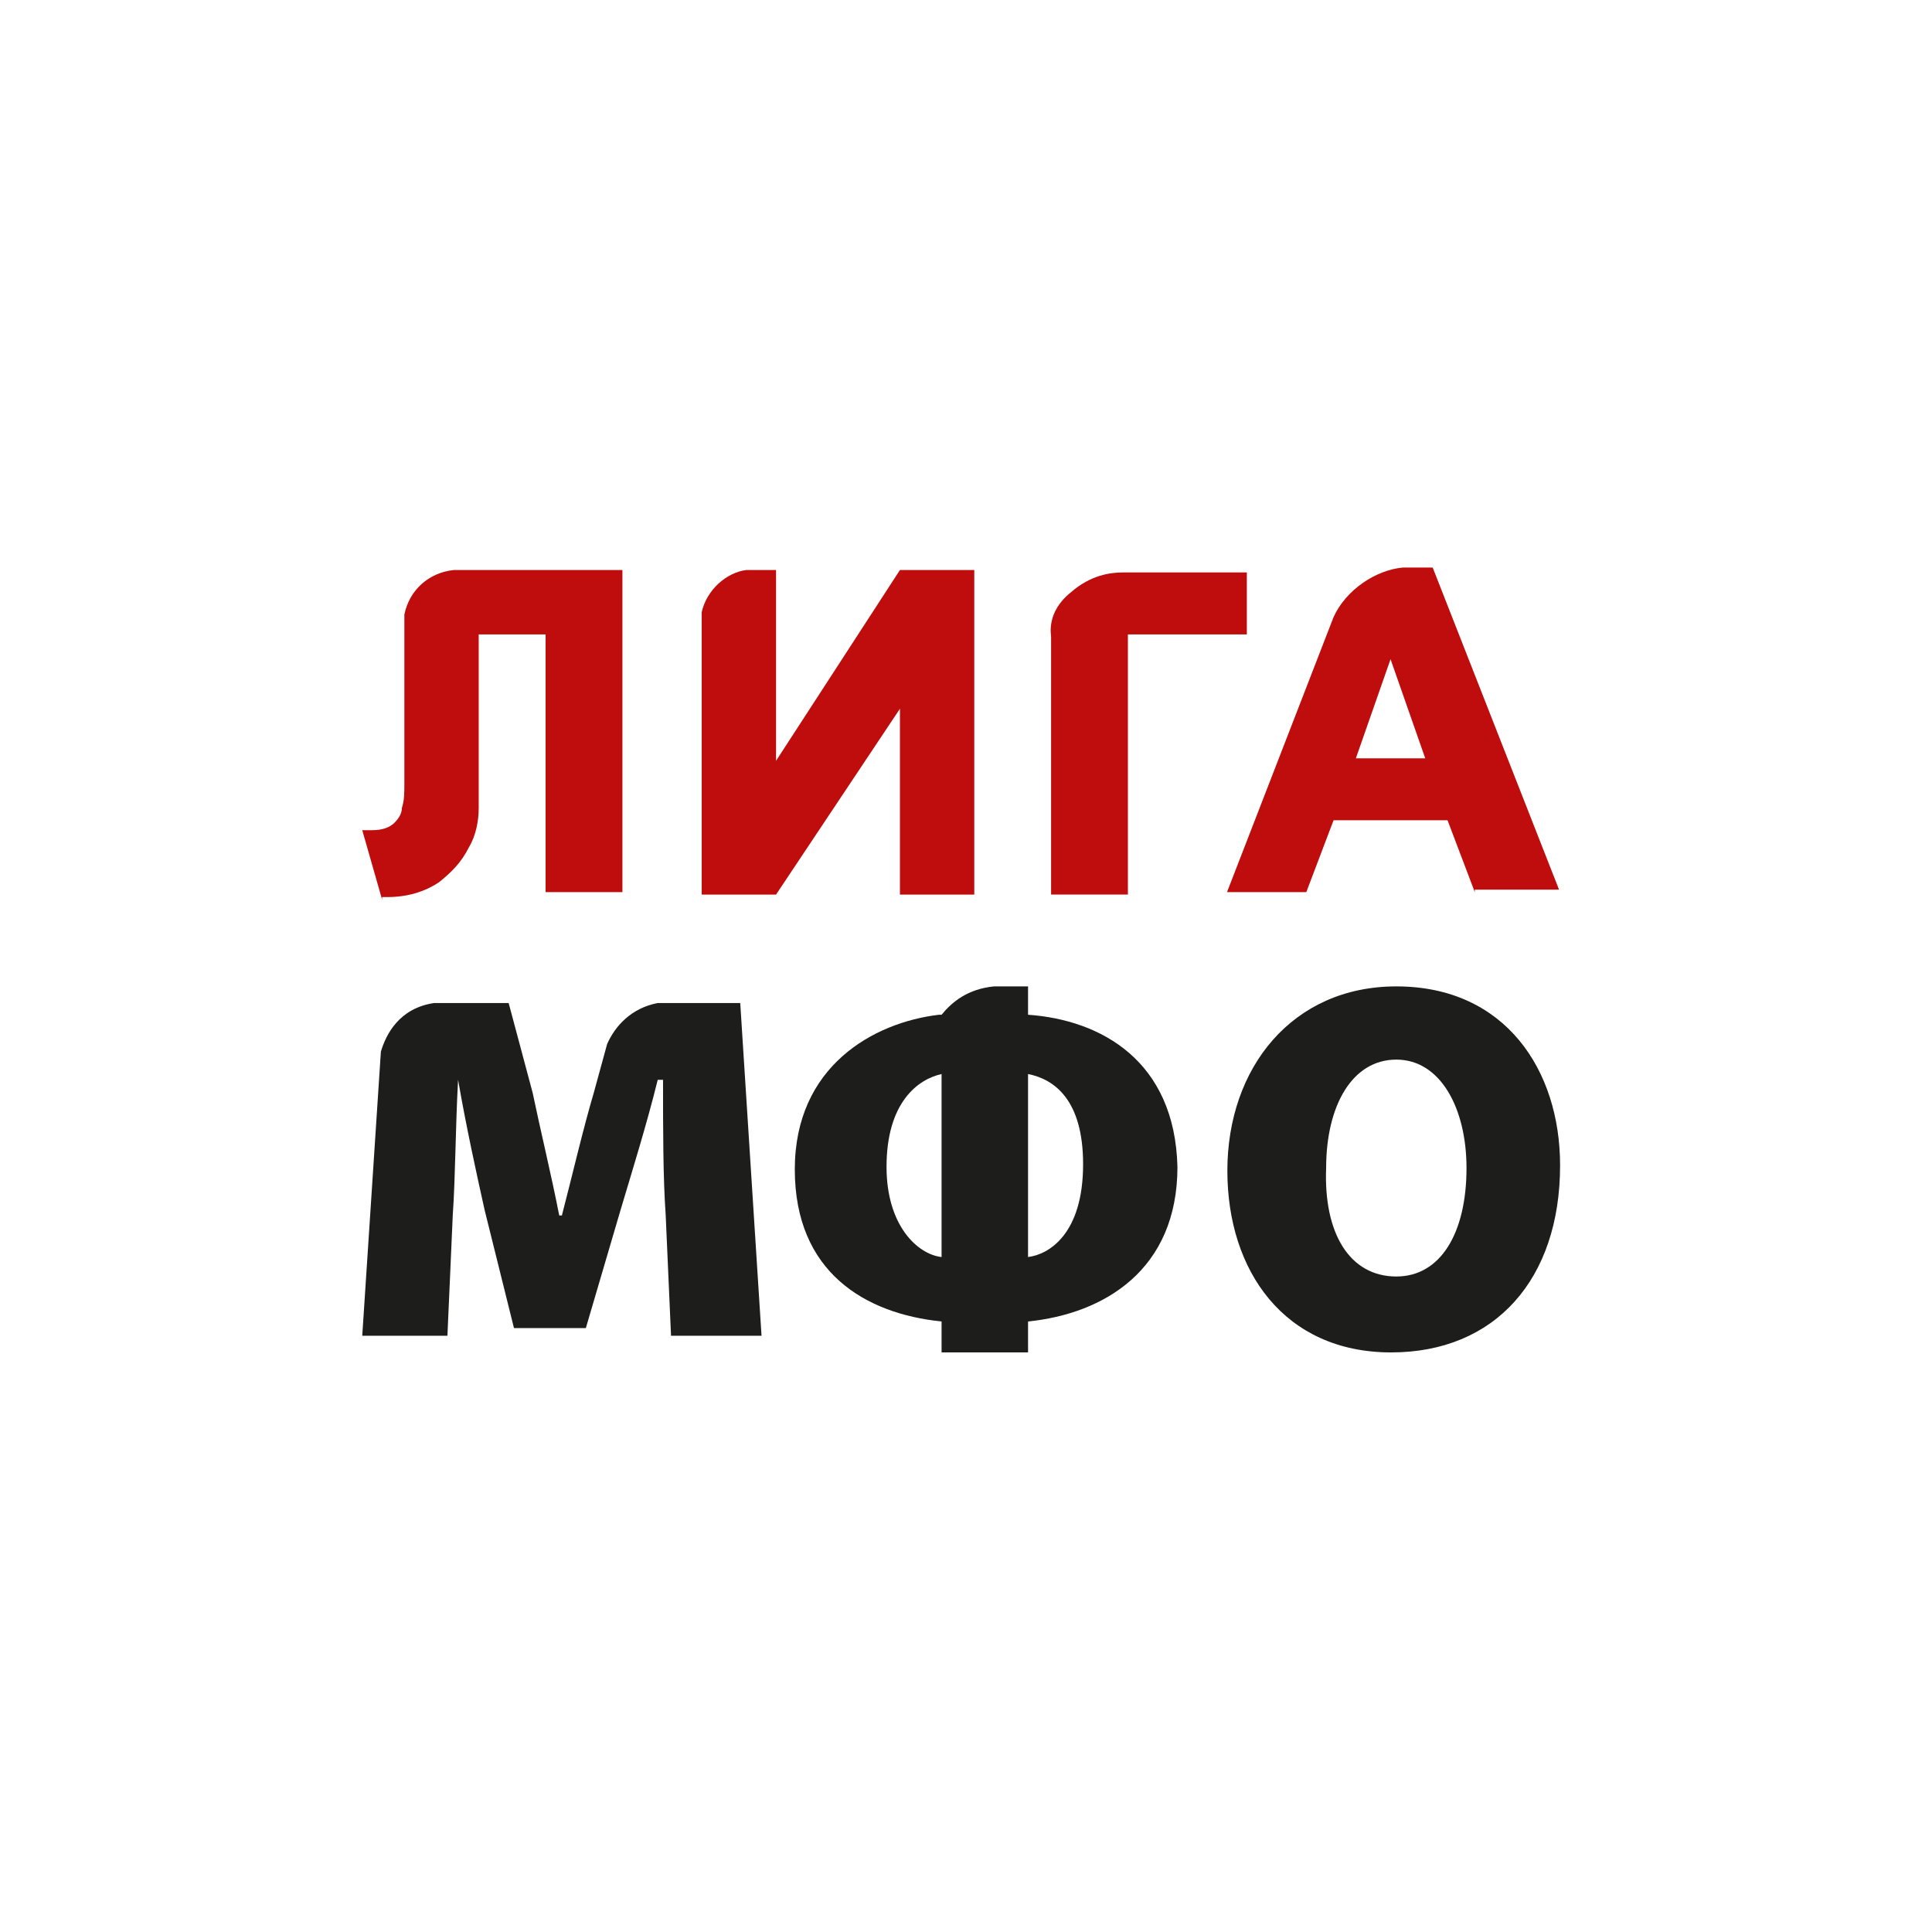 <svg width="160" height="160" viewBox="0 0 160 160" fill="none" xmlns="http://www.w3.org/2000/svg">
<path d="M87.047 74.084V52.743C87.047 52.538 86.637 50.691 88.689 49.05C90.33 47.613 91.972 47.408 92.998 47.408C93.408 47.408 93.614 47.408 93.614 47.408H103.258V52.538H93.408V74.084H87.047Z" fill="#BF0D0D"/>
<path d="M122.136 73.881L119.879 67.93H110.44L108.183 73.881H101.616L110.44 51.104C111.466 48.847 113.928 47.205 116.185 47H118.648L129.113 73.676H122.136V73.881ZM112.287 62.8H118.032L115.159 54.592L112.287 62.8Z" fill="#BF0D0D"/>
<path d="M80.685 74.086V47.205H74.529L64.269 63.006V47.205H61.807C60.165 47.41 58.524 48.847 58.113 50.694V74.086H64.269L74.529 58.696V74.086H80.685Z" fill="#BF0D0D"/>
<path d="M31.642 74.497L30 68.751H30.821C31.642 68.751 32.257 68.546 32.668 68.136C33.078 67.725 33.283 67.315 33.283 66.904C33.488 66.289 33.488 65.673 33.488 64.852V51.104V50.899C33.899 48.847 35.54 47.41 37.592 47.205H51.546V73.881H45.185V52.54H39.644V66.904C39.644 67.93 39.439 69.162 38.824 70.188C38.208 71.419 37.387 72.24 36.361 73.06C35.13 73.881 33.694 74.292 32.052 74.292H31.642V74.497Z" fill="#BF0D0D"/>
<path d="M115.207 112.001C106.381 112.001 101.645 105.265 101.645 96.957C101.645 88.425 107.026 81.689 115.638 81.689C124.679 81.689 129.2 88.65 129.2 96.508C129.2 105.938 123.818 112.001 115.207 112.001ZM115.638 105.714C119.297 105.714 121.45 102.121 121.45 96.733C121.45 91.793 119.297 87.752 115.638 87.752C111.978 87.752 109.825 91.569 109.825 96.733C109.61 102.121 111.763 105.714 115.638 105.714Z" fill="#1D1D1B"/>
<path d="M85.139 84.037V81.689H82.318C80.147 81.903 78.845 82.97 77.977 84.037H77.76C72.334 84.678 65.822 88.307 65.822 96.845C65.822 105.383 71.683 108.799 77.977 109.439V112.001H85.139V109.439C91.434 108.799 97.511 105.17 97.511 96.632C97.294 87.88 91.217 84.464 85.139 84.037ZM77.977 104.103C76.023 103.889 73.419 101.541 73.419 96.632C73.419 91.295 76.023 89.374 77.977 88.947V104.103ZM85.139 104.103V88.947C87.31 89.374 89.698 91.082 89.698 96.418C89.698 102.181 86.876 103.889 85.139 104.103Z" fill="#1D1D1B"/>
<path d="M61.303 83.066H54.469C52.265 83.49 50.942 84.974 50.281 86.458L49.179 90.485C48.297 93.453 47.415 97.268 46.533 100.66H46.313C45.652 97.268 44.77 93.665 44.108 90.485L42.124 83.066H35.952C33.086 83.49 31.984 85.61 31.543 87.094L30 110.622H37.054L37.495 100.66C37.716 97.48 37.716 93.453 37.936 89.425C38.597 93.241 39.479 97.268 40.141 100.236L42.565 109.986H48.517L51.383 100.236C52.265 97.268 53.588 93.029 54.469 89.425H54.91C54.91 93.665 54.91 97.48 55.131 100.66L55.572 110.622H63.067L61.303 83.066Z" fill="#1D1D1B"/>
</svg>

